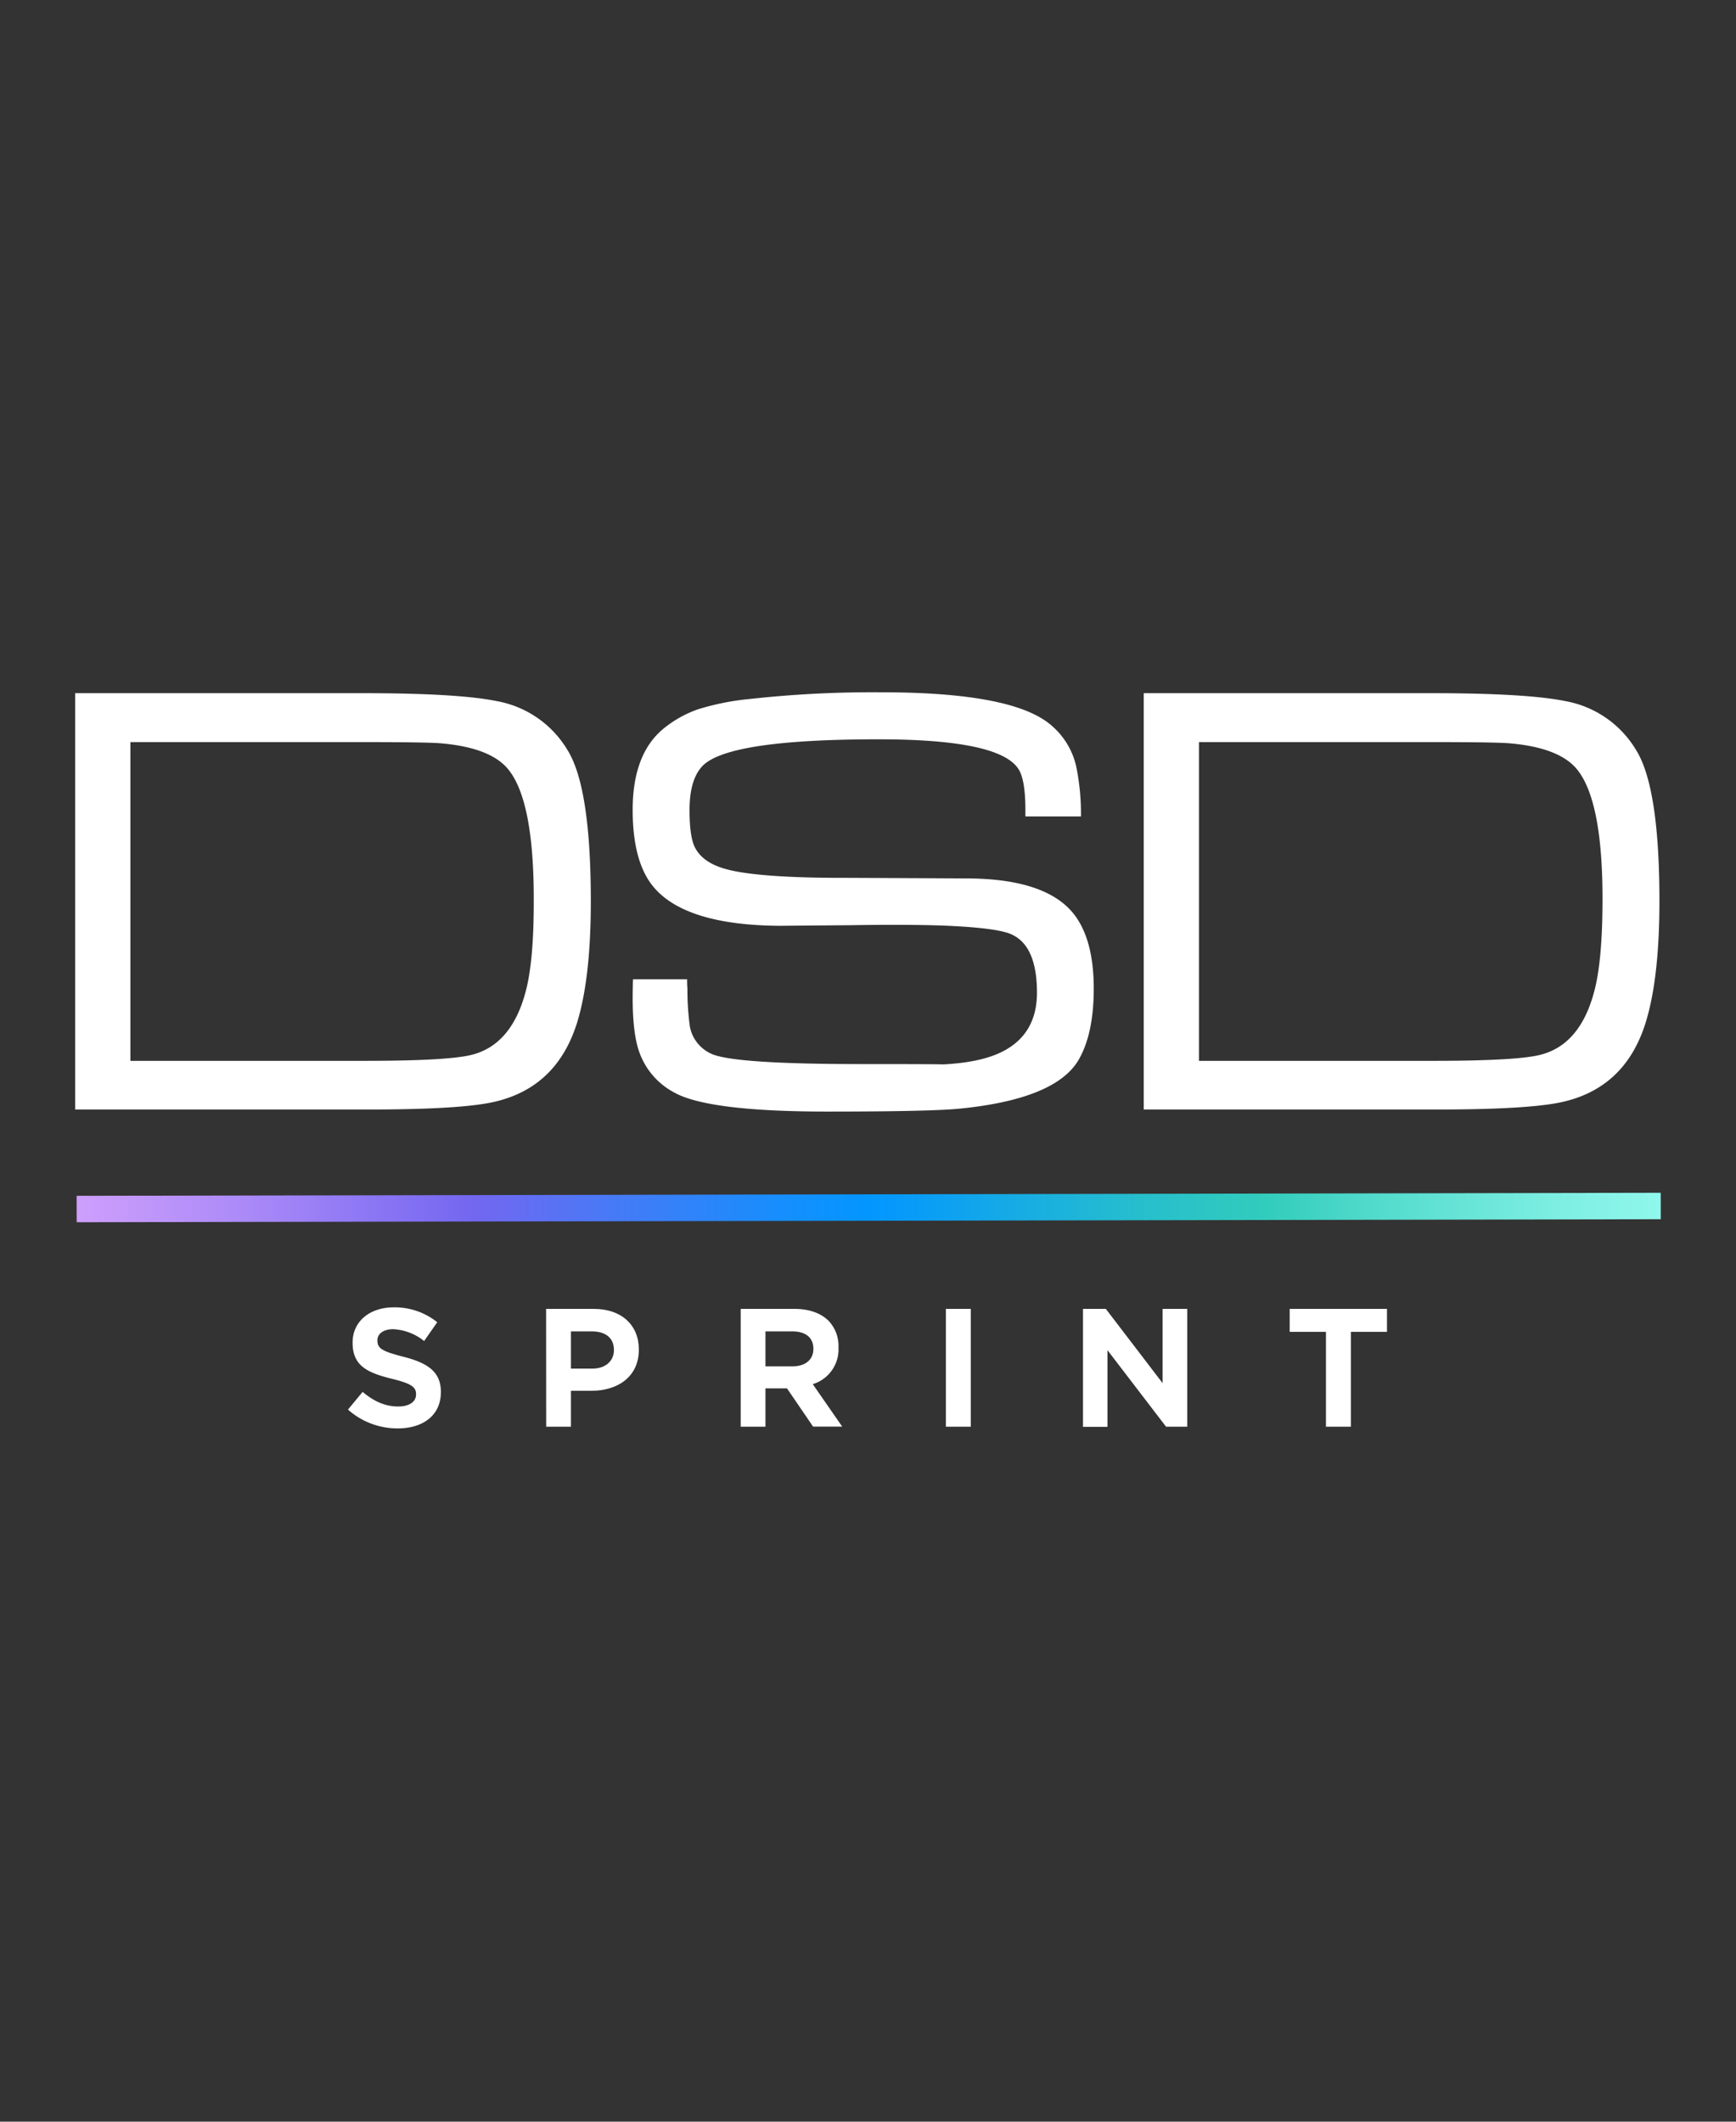 <?xml version="1.0" encoding="UTF-8"?>
<svg xmlns="http://www.w3.org/2000/svg" xmlns:xlink="http://www.w3.org/1999/xlink" id="f32c8516-db41-48f8-b500-4edac25980ad" data-name="Layer 1" width="450" height="550" viewBox="0 0 450 550">
  <rect x="0" y="0" width="450" height="550" fill="#333333" stroke="none"/>
  <defs>
    <style>.fbb9969e-2a60-4d5c-a6d4-6d2aecb6661e{fill:#fff;}.ef965b75-c255-4195-8f62-93e98007ba4b{fill:url(#aeffc3c1-3e35-4ae6-9043-e27b39fcdfe8);}</style>
    <linearGradient id="aeffc3c1-3e35-4ae6-9043-e27b39fcdfe8" x1="19.88" y1="313.02" x2="430.51" y2="313.02" gradientTransform="translate(0.61 -0.44) rotate(0.11)" gradientUnits="userSpaceOnUse">
      <stop offset="0" stop-color="#ce9ffc"></stop>
      <stop offset="0.1" stop-color="#ad8bf8"></stop>
      <stop offset="0.25" stop-color="#7367f0"></stop>
      <stop offset="0.35" stop-color="#417cf7"></stop>
      <stop offset="0.45" stop-color="#148ffd"></stop>
      <stop offset="0.5" stop-color="#0396ff"></stop>
      <stop offset="0.52" stop-color="#079afa"></stop>
      <stop offset="0.67" stop-color="#26becd"></stop>
      <stop offset="0.75" stop-color="#32ccbc"></stop>
      <stop offset="0.82" stop-color="#52dbcc"></stop>
      <stop offset="0.94" stop-color="#7fefe3"></stop>
      <stop offset="1" stop-color="#90f7ec"></stop>
    </linearGradient>
  </defs>
  <path class="fbb9969e-2a60-4d5c-a6d4-6d2aecb6661e" d="M19.49,287.62V179.69H94q24.68,0,34.8,2.06a26.9,26.9,0,0,1,18.42,12.88q5.92,9.74,5.93,39,0,19.92-3.56,31.47Q144,283,126,286.05q-9.25,1.57-30.92,1.57ZM33.8,275H94.42q21.28,0,27.61-1.5,10.69-2.54,14.33-16.84,2.05-8,2-23.65,0-25.38-6.57-33.52-4.58-5.69-17.48-6.8-3.72-.32-20.65-.32H33.8Z"></path>
  <path class="fbb9969e-2a60-4d5c-a6d4-6d2aecb6661e" d="M164.11,253.86h14a22.28,22.28,0,0,0,.08,2.38,71.18,71.18,0,0,0,.63,9.84,9.68,9.68,0,0,0,5.69,7.14q6,2.63,39.3,2.62,26.88,0,18.66.16,11.94-.31,18.11-3.79,8.21-4.59,8.22-14.87,0-12.81-7.34-15.42-4.35-1.5-17.37-2-9.32-.31-23.92-.08Q199.71,240,203,240q-25.58,0-33.87-10.42Q164,223.12,164,209.94q0-14.61,8.13-21.17a29.54,29.54,0,0,1,8.77-4.89,66.39,66.39,0,0,1,13.5-2.69,290.69,290.69,0,0,1,34-1.73q33.56,0,43.67,8.2a19.62,19.62,0,0,1,6.87,10.88,60.44,60.44,0,0,1,1.26,13.1H265.8V210q0-7.78-1.74-10.55-4.8-7.8-36.31-7.8-38.67,0-45.54,6.8-3.47,3.48-3.47,11.55,0,6.63,1.27,9.41,1.8,3.87,7.26,5.61,7.33,2.37,28.26,2.53,4,0,35.14.16,20.84.08,27.94,9.57c3.26,4.37,4.91,10.7,4.91,19,0,7.92-1.36,14.11-4,18.59q-6,10-30.45,12.49-7.34.78-34.47.79-31.16,0-39.93-5a19,19,0,0,1-8.94-10.38Q164,268,164,258.7c0-.32,0-1.93.08-4.84"></path>
  <path class="fbb9969e-2a60-4d5c-a6d4-6d2aecb6661e" d="M296.48,287.62V179.69H371q24.68,0,34.79,2.06a26.9,26.9,0,0,1,18.43,12.88q5.93,9.74,5.93,39,0,19.92-3.57,31.47Q421,283,403,286.05q-9.24,1.57-30.91,1.57ZM310.79,275H371.4q21.3,0,27.62-1.5,10.68-2.54,14.32-16.84,2.06-8,2.06-23.65,0-25.38-6.57-33.52-4.59-5.69-17.49-6.8-3.7-.32-20.64-.32H310.79Z"></path>
  <rect class="ef965b75-c255-4195-8f62-93e98007ba4b" x="19.88" y="309.59" width="410.62" height="6.85" transform="translate(-0.61 0.44) rotate(-0.11)"></rect>
  <path class="fbb9969e-2a60-4d5c-a6d4-6d2aecb6661e" d="M90.2,365.4,94,360.82c2.77,2.31,5.66,3.78,9.23,3.78,2.85,0,4.62-1.22,4.62-3.11v-.08c0-1.8-1.09-2.73-6.3-4-6.25-1.55-10.15-3.31-10.15-9.31V348c0-5.45,4.45-9.1,10.66-9.1a17.55,17.55,0,0,1,11.28,3.86l-3.4,4.87a13.93,13.93,0,0,0-8-3.07c-2.69,0-4.11,1.3-4.11,2.86v.08c0,2.1,1.34,2.81,6.71,4.2,6.25,1.59,9.74,3.86,9.74,9.1v.09c0,6-4.62,9.39-11.17,9.39A19.25,19.25,0,0,1,90.2,365.4Z"></path>
  <path class="fbb9969e-2a60-4d5c-a6d4-6d2aecb6661e" d="M141.56,339.3h12.38c7.25,0,11.66,4.28,11.66,10.49v.08c0,7.05-5.5,10.66-12.29,10.66H148v9.31h-6.42Zm12,15.48c3.48,0,5.58-2.06,5.58-4.78v-.09c0-3.1-2.23-4.78-5.71-4.78H148v9.65Z"></path>
  <path class="fbb9969e-2a60-4d5c-a6d4-6d2aecb6661e" d="M192,339.3h13.89c3.86,0,6.88,1.09,8.9,3.1a9.47,9.47,0,0,1,2.56,6.88v.09a9.42,9.42,0,0,1-6.67,9.44l7.63,11h-7.55L204,359.9h-5.58v9.94H192Zm13.47,14.89c3.36,0,5.37-1.8,5.37-4.49v-.08c0-2.94-2.09-4.49-5.49-4.49h-6.93v9.06Z"></path>
  <path class="fbb9969e-2a60-4d5c-a6d4-6d2aecb6661e" d="M245.19,339.3h6.46v30.54h-6.46Z"></path>
  <path class="fbb9969e-2a60-4d5c-a6d4-6d2aecb6661e" d="M280.73,339.3h5.92l14.72,19.26V339.3h6.38v30.54h-5.49L287.07,350v19.88h-6.34Z"></path>
  <path class="fbb9969e-2a60-4d5c-a6d4-6d2aecb6661e" d="M343.71,345.25h-9.4V339.3h25.22v5.95h-9.36v24.59h-6.46Z"></path>
</svg>
